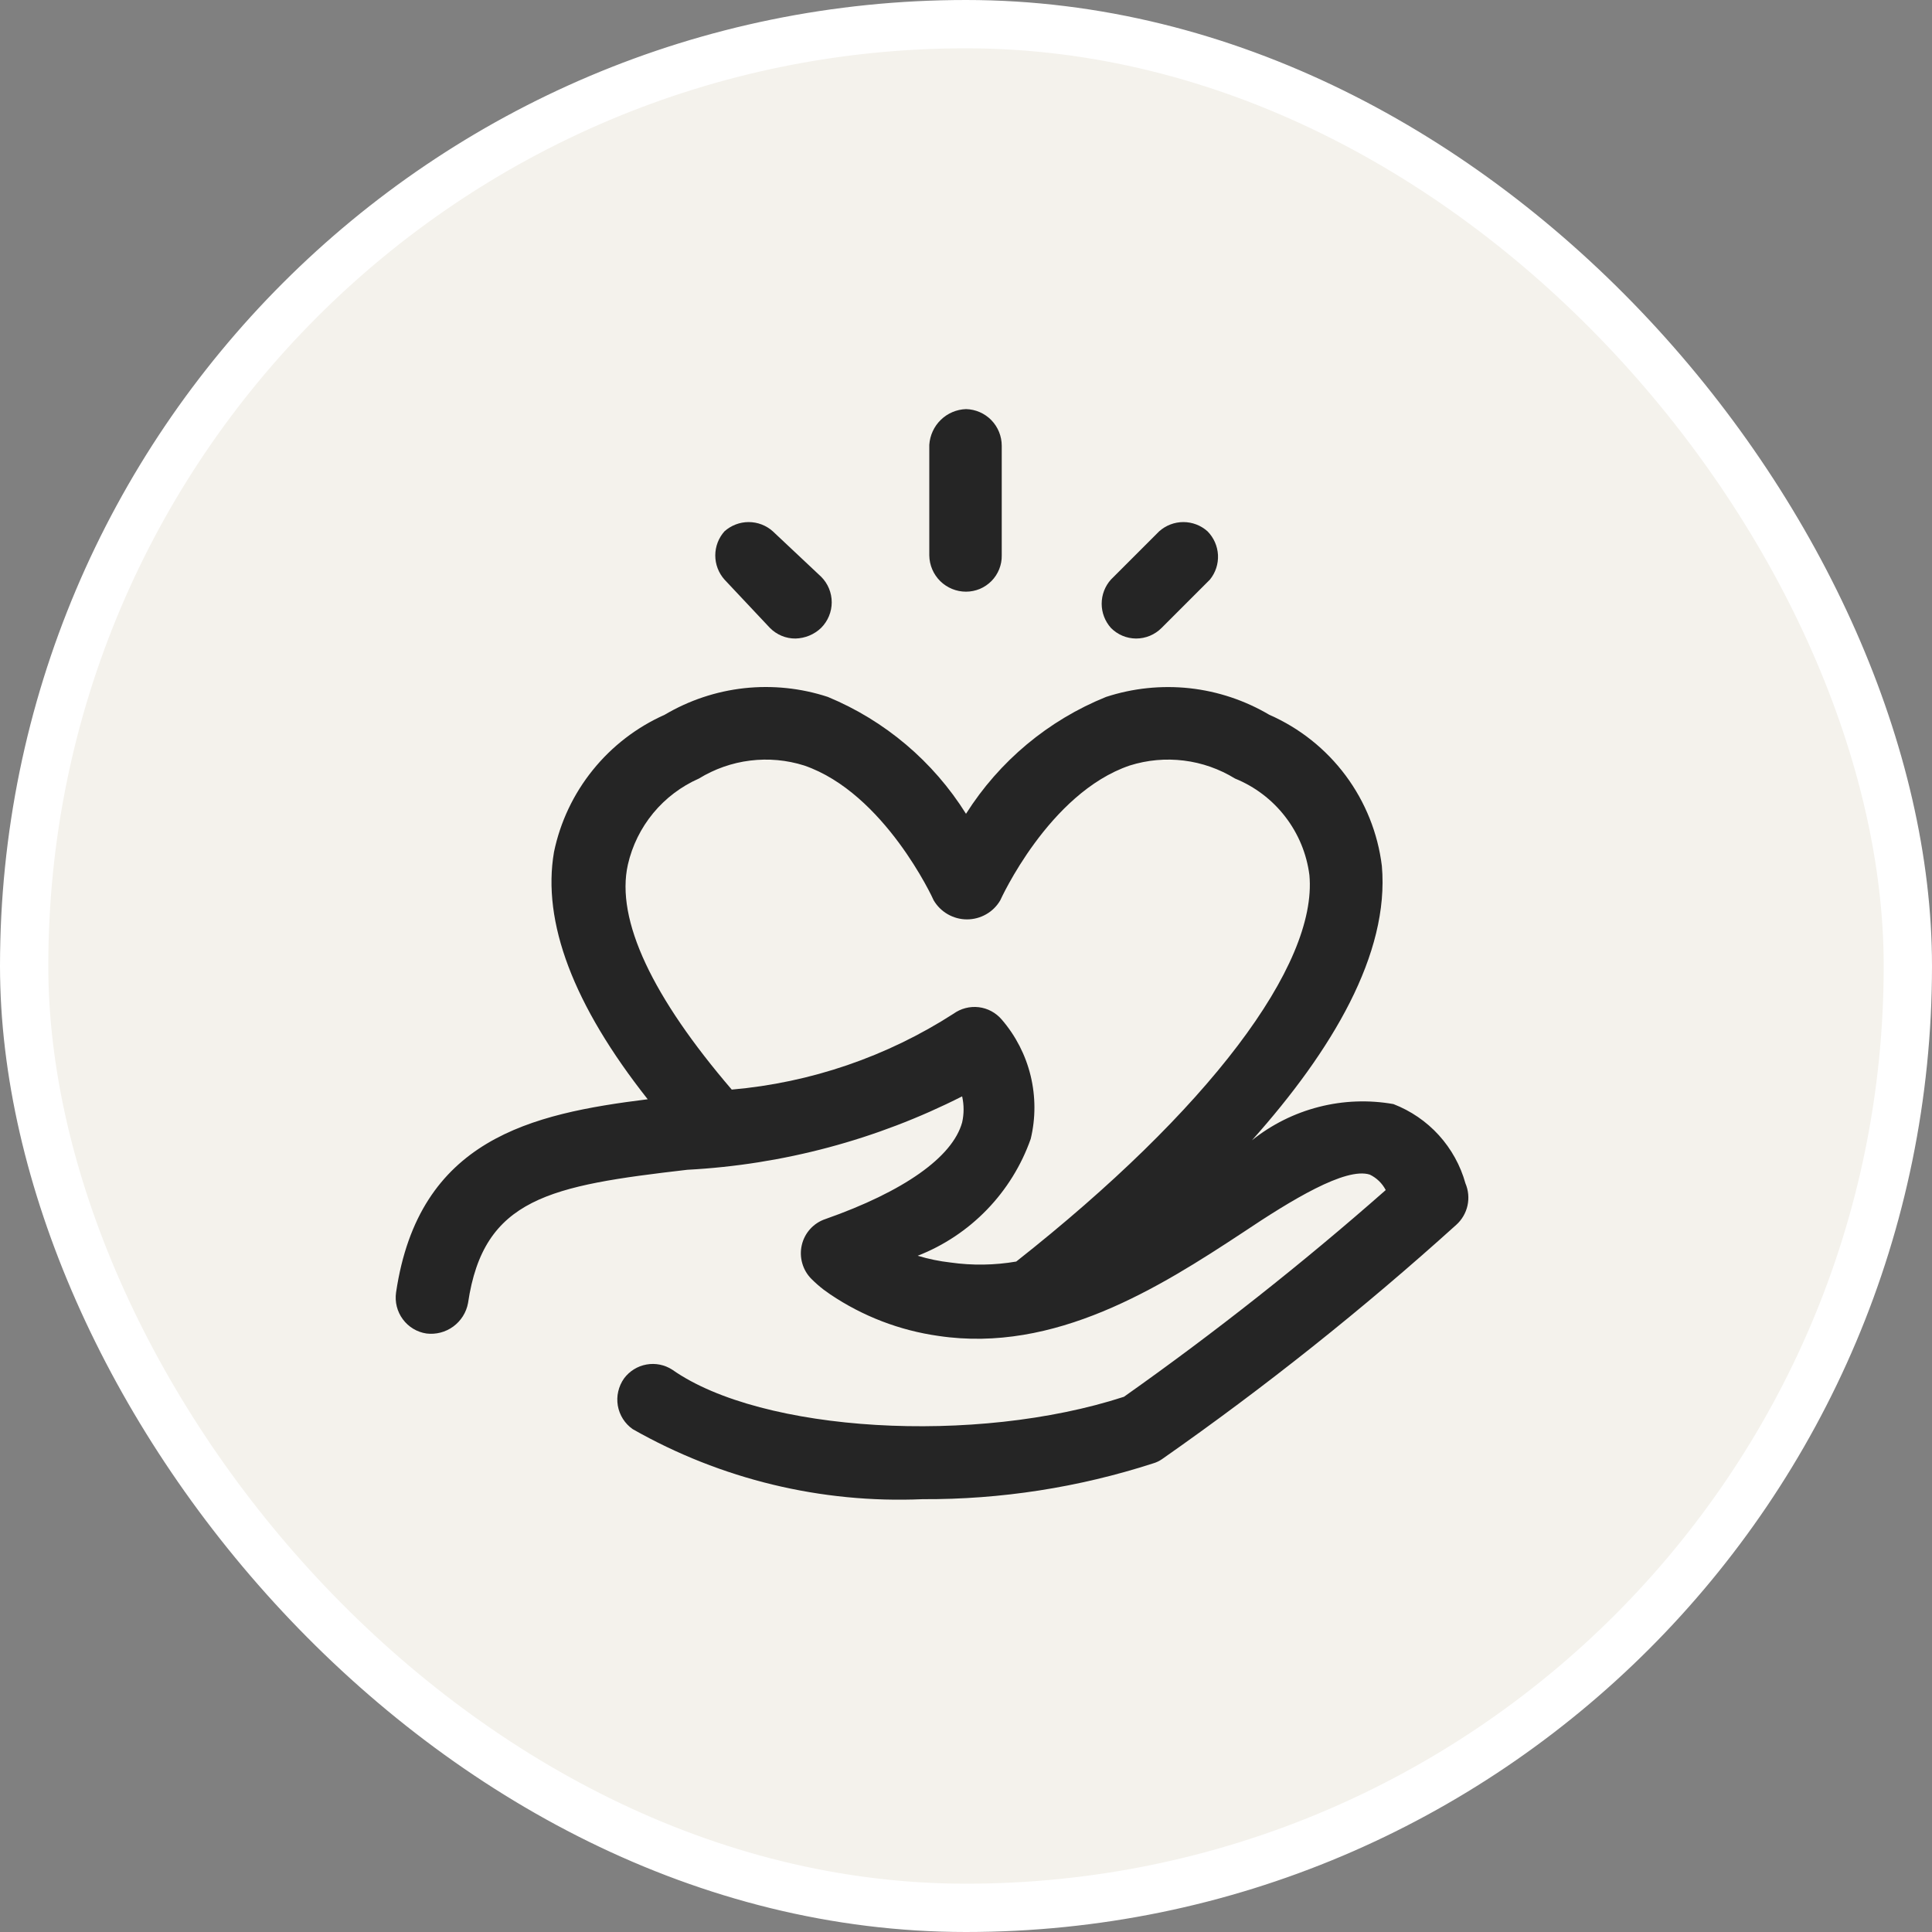 <svg width="40" height="40" viewBox="0 0 40 40" fill="none" xmlns="http://www.w3.org/2000/svg">
<rect x="0" y="0" width="40" height="40" fill="#808080" stroke="none"/>
<rect x="0.5" y="0.5" width="39" height="39" rx="19.5" fill="#F4F2EC"/>
<rect x="0.5" y="0.5" width="39" height="39" rx="19.5" stroke="white"/>
<path fill-rule="evenodd" clip-rule="evenodd" d="M20.286 12.193C20.195 12.23 20.098 12.25 20 12.25C19.8 12.25 19.609 12.171 19.466 12.031C19.324 11.89 19.243 11.7 19.24 11.5V9.21C19.253 9.014 19.337 8.83 19.478 8.693C19.618 8.556 19.804 8.477 20 8.47C20.198 8.475 20.387 8.557 20.525 8.699C20.663 8.841 20.74 9.032 20.74 9.23V11.5C20.742 11.598 20.723 11.695 20.687 11.786C20.65 11.877 20.596 11.96 20.527 12.03C20.458 12.099 20.376 12.155 20.286 12.193ZM29.79 23.503C30.048 23.788 30.237 24.129 30.34 24.499C30.402 24.645 30.417 24.806 30.383 24.96C30.349 25.114 30.267 25.254 30.15 25.359C28.222 27.1 26.188 28.72 24.06 30.209C24.002 30.249 23.938 30.28 23.87 30.299C22.329 30.797 20.719 31.047 19.1 31.039C17.004 31.13 14.924 30.627 13.1 29.589C13.019 29.533 12.95 29.46 12.897 29.377C12.844 29.293 12.808 29.2 12.791 29.102C12.775 29.004 12.777 28.904 12.8 28.808C12.822 28.711 12.863 28.62 12.92 28.539C13.033 28.387 13.199 28.284 13.384 28.251C13.57 28.217 13.762 28.256 13.92 28.359C15.77 29.659 20.2 29.919 23.27 28.919C25.151 27.59 26.961 26.161 28.69 24.639C28.618 24.5 28.502 24.387 28.36 24.319C27.86 24.159 26.73 24.849 25.73 25.519C24 26.659 21.84 28.019 19.43 27.659C18.628 27.546 17.862 27.252 17.19 26.799L17.05 26.699C16.962 26.631 16.879 26.558 16.8 26.479C16.71 26.389 16.645 26.278 16.61 26.155C16.575 26.033 16.571 25.904 16.6 25.779C16.628 25.655 16.688 25.54 16.774 25.445C16.86 25.35 16.969 25.279 17.09 25.239C18.71 24.669 19.72 23.959 19.92 23.239C19.96 23.062 19.96 22.877 19.92 22.699C18.15 23.596 16.212 24.114 14.23 24.219C11.39 24.549 10.01 24.799 9.69 26.979C9.654 27.174 9.544 27.347 9.385 27.464C9.225 27.581 9.027 27.633 8.83 27.609C8.634 27.58 8.458 27.474 8.34 27.314C8.222 27.155 8.172 26.956 8.2 26.759C8.67 23.579 11 23.059 13.41 22.759C11.87 20.809 11.22 19.089 11.47 17.639C11.599 17.018 11.874 16.437 12.273 15.943C12.671 15.449 13.181 15.057 13.76 14.799C14.265 14.5 14.827 14.312 15.41 14.248C15.993 14.185 16.583 14.246 17.14 14.429C18.322 14.919 19.322 15.765 20 16.849C20.689 15.759 21.704 14.912 22.9 14.429C23.457 14.247 24.047 14.186 24.63 14.249C25.213 14.313 25.776 14.501 26.28 14.799C26.907 15.074 27.451 15.507 27.86 16.056C28.268 16.605 28.527 17.25 28.61 17.929C28.77 19.749 27.58 21.749 25.92 23.609C26.327 23.283 26.799 23.047 27.304 22.918C27.809 22.788 28.337 22.768 28.85 22.859C29.209 22.998 29.531 23.218 29.79 23.503ZM19 25.999C19.222 26.066 19.45 26.113 19.68 26.139C20.132 26.203 20.591 26.196 21.04 26.119C25.01 22.989 27.28 19.989 27.11 18.119C27.054 17.679 26.882 17.262 26.611 16.911C26.341 16.559 25.981 16.286 25.57 16.119C25.248 15.921 24.886 15.793 24.51 15.747C24.134 15.7 23.752 15.735 23.39 15.849C21.71 16.419 20.71 18.639 20.71 18.639C20.64 18.76 20.539 18.86 20.418 18.929C20.297 18.998 20.16 19.035 20.02 19.035C19.881 19.035 19.744 18.998 19.623 18.929C19.502 18.86 19.401 18.76 19.33 18.639C19.32 18.609 18.31 16.419 16.65 15.849C16.289 15.735 15.907 15.7 15.531 15.747C15.155 15.793 14.793 15.921 14.47 16.119C14.103 16.281 13.779 16.526 13.524 16.835C13.269 17.144 13.089 17.509 13 17.899C12.74 19.049 13.52 20.659 15.15 22.559C16.785 22.416 18.36 21.877 19.74 20.989C19.891 20.88 20.078 20.831 20.264 20.853C20.449 20.875 20.619 20.967 20.74 21.109C21.029 21.444 21.234 21.843 21.338 22.272C21.442 22.702 21.443 23.15 21.34 23.579C21.147 24.127 20.837 24.627 20.434 25.044C20.03 25.462 19.541 25.788 19 25.999ZM23.52 13.22C23.619 13.22 23.716 13.201 23.808 13.163C23.898 13.125 23.981 13.07 24.05 13L25.05 12C25.167 11.856 25.226 11.675 25.217 11.49C25.207 11.306 25.13 11.131 25 11C24.863 10.877 24.685 10.809 24.5 10.809C24.316 10.809 24.138 10.877 24 11L23 12C22.877 12.137 22.809 12.315 22.809 12.5C22.809 12.684 22.877 12.862 23 13C23.068 13.069 23.149 13.124 23.238 13.162C23.328 13.2 23.423 13.219 23.52 13.22ZM16.183 13.164C16.092 13.126 16.009 13.07 15.94 13L15 12C14.877 11.862 14.809 11.684 14.809 11.5C14.809 11.315 14.877 11.137 15 11C15.138 10.877 15.316 10.809 15.5 10.809C15.685 10.809 15.863 10.877 16 11L17 11.94C17.141 12.08 17.22 12.271 17.22 12.47C17.22 12.668 17.141 12.859 17 13C16.858 13.137 16.668 13.215 16.47 13.22C16.372 13.221 16.274 13.202 16.183 13.164Z" fill="#252525"/>
</svg>
